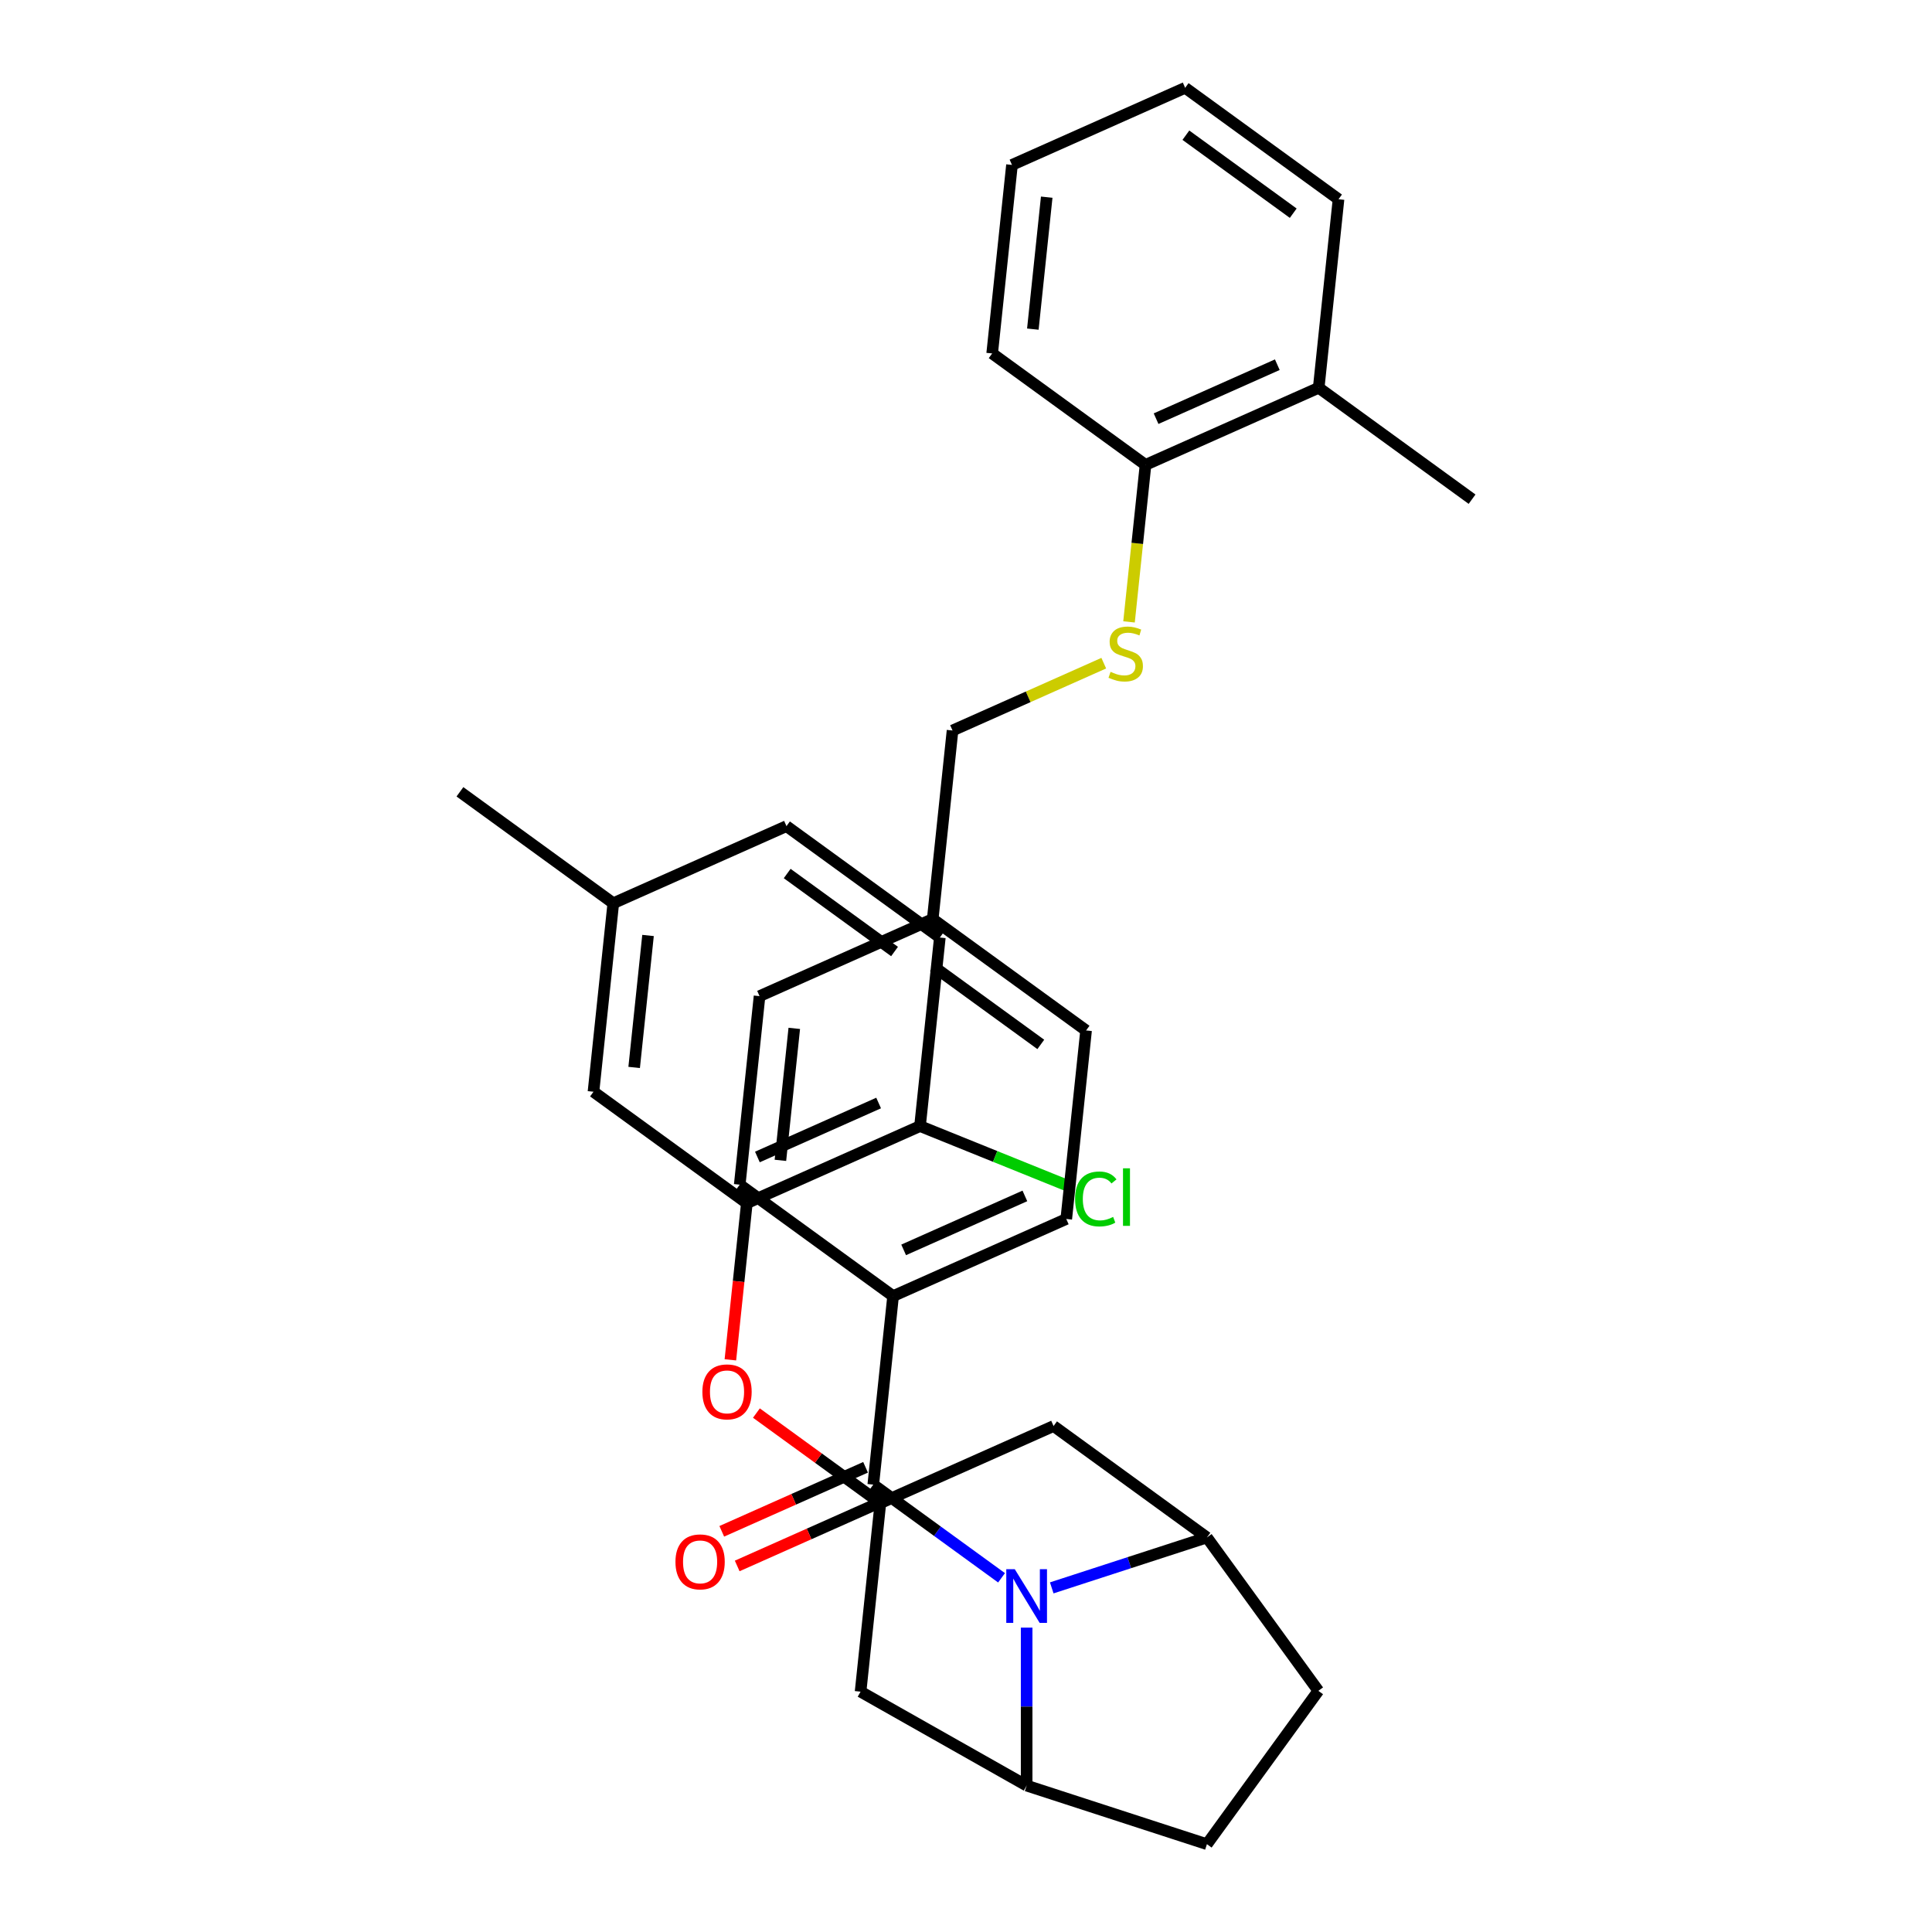 <?xml version='1.0' encoding='iso-8859-1'?>
<svg version='1.1' baseProfile='full'
              xmlns='http://www.w3.org/2000/svg'
                      xmlns:rdkit='http://www.rdkit.org/xml'
                      xmlns:xlink='http://www.w3.org/1999/xlink'
                  xml:space='preserve'
width='1000px' height='1000px' viewBox='0 0 1000 1000'>
<!-- END OF HEADER -->
<rect style='opacity:1.0;fill:#FFFFFF;stroke:none' width='1000' height='1000' x='0' y='0'> </rect>
<path class='bond-0' d='M 518.396,816.668 L 485.201,792.55' style='fill:none;fill-rule:evenodd;stroke:#0000FF;stroke-width:6px;stroke-linecap:butt;stroke-linejoin:miter;stroke-opacity:1' />
<path class='bond-0' d='M 485.201,792.55 L 452.007,768.433' style='fill:none;fill-rule:evenodd;stroke:#000000;stroke-width:6px;stroke-linecap:butt;stroke-linejoin:miter;stroke-opacity:1' />
<path class='bond-1' d='M 531.387,842.453 L 531.387,883.339' style='fill:none;fill-rule:evenodd;stroke:#0000FF;stroke-width:6px;stroke-linecap:butt;stroke-linejoin:miter;stroke-opacity:1' />
<path class='bond-1' d='M 531.387,883.339 L 531.387,924.225' style='fill:none;fill-rule:evenodd;stroke:#000000;stroke-width:6px;stroke-linecap:butt;stroke-linejoin:miter;stroke-opacity:1' />
<path class='bond-2' d='M 544.378,821.885 L 584.54,808.835' style='fill:none;fill-rule:evenodd;stroke:#0000FF;stroke-width:6px;stroke-linecap:butt;stroke-linejoin:miter;stroke-opacity:1' />
<path class='bond-2' d='M 584.54,808.835 L 624.703,795.786' style='fill:none;fill-rule:evenodd;stroke:#000000;stroke-width:6px;stroke-linecap:butt;stroke-linejoin:miter;stroke-opacity:1' />
<path class='bond-8' d='M 452.007,768.433 L 462.263,670.852' style='fill:none;fill-rule:evenodd;stroke:#000000;stroke-width:6px;stroke-linecap:butt;stroke-linejoin:miter;stroke-opacity:1' />
<path class='bond-11' d='M 448.016,759.47 L 410.802,776.038' style='fill:none;fill-rule:evenodd;stroke:#000000;stroke-width:6px;stroke-linecap:butt;stroke-linejoin:miter;stroke-opacity:1' />
<path class='bond-11' d='M 410.802,776.038 L 373.588,792.607' style='fill:none;fill-rule:evenodd;stroke:#FF0000;stroke-width:6px;stroke-linecap:butt;stroke-linejoin:miter;stroke-opacity:1' />
<path class='bond-11' d='M 455.998,777.397 L 418.784,793.965' style='fill:none;fill-rule:evenodd;stroke:#000000;stroke-width:6px;stroke-linecap:butt;stroke-linejoin:miter;stroke-opacity:1' />
<path class='bond-11' d='M 418.784,793.965 L 381.57,810.534' style='fill:none;fill-rule:evenodd;stroke:#FF0000;stroke-width:6px;stroke-linecap:butt;stroke-linejoin:miter;stroke-opacity:1' />
<path class='bond-5' d='M 531.387,924.225 L 445.431,875.603' style='fill:none;fill-rule:evenodd;stroke:#000000;stroke-width:6px;stroke-linecap:butt;stroke-linejoin:miter;stroke-opacity:1' />
<path class='bond-13' d='M 531.387,924.225 L 624.703,954.545' style='fill:none;fill-rule:evenodd;stroke:#000000;stroke-width:6px;stroke-linecap:butt;stroke-linejoin:miter;stroke-opacity:1' />
<path class='bond-6' d='M 624.703,795.786 L 545.323,738.113' style='fill:none;fill-rule:evenodd;stroke:#000000;stroke-width:6px;stroke-linecap:butt;stroke-linejoin:miter;stroke-opacity:1' />
<path class='bond-12' d='M 624.703,795.786 L 682.376,875.166' style='fill:none;fill-rule:evenodd;stroke:#000000;stroke-width:6px;stroke-linecap:butt;stroke-linejoin:miter;stroke-opacity:1' />
<path class='bond-3' d='M 386.564,622.767 L 382.303,663.306' style='fill:none;fill-rule:evenodd;stroke:#000000;stroke-width:6px;stroke-linecap:butt;stroke-linejoin:miter;stroke-opacity:1' />
<path class='bond-3' d='M 382.303,663.306 L 378.042,703.845' style='fill:none;fill-rule:evenodd;stroke:#FF0000;stroke-width:6px;stroke-linecap:butt;stroke-linejoin:miter;stroke-opacity:1' />
<path class='bond-10' d='M 386.564,622.767 L 476.2,582.858' style='fill:none;fill-rule:evenodd;stroke:#000000;stroke-width:6px;stroke-linecap:butt;stroke-linejoin:miter;stroke-opacity:1' />
<path class='bond-10' d='M 392.027,598.854 L 454.773,570.918' style='fill:none;fill-rule:evenodd;stroke:#000000;stroke-width:6px;stroke-linecap:butt;stroke-linejoin:miter;stroke-opacity:1' />
<path class='bond-14' d='M 386.564,622.767 L 307.184,565.094' style='fill:none;fill-rule:evenodd;stroke:#000000;stroke-width:6px;stroke-linecap:butt;stroke-linejoin:miter;stroke-opacity:1' />
<path class='bond-4' d='M 455.687,778.021 L 545.323,738.113' style='fill:none;fill-rule:evenodd;stroke:#000000;stroke-width:6px;stroke-linecap:butt;stroke-linejoin:miter;stroke-opacity:1' />
<path class='bond-7' d='M 455.687,778.021 L 423.602,754.71' style='fill:none;fill-rule:evenodd;stroke:#000000;stroke-width:6px;stroke-linecap:butt;stroke-linejoin:miter;stroke-opacity:1' />
<path class='bond-7' d='M 423.602,754.71 L 391.516,731.398' style='fill:none;fill-rule:evenodd;stroke:#FF0000;stroke-width:6px;stroke-linecap:butt;stroke-linejoin:miter;stroke-opacity:1' />
<path class='bond-33' d='M 455.687,778.021 L 445.431,875.603' style='fill:none;fill-rule:evenodd;stroke:#000000;stroke-width:6px;stroke-linecap:butt;stroke-linejoin:miter;stroke-opacity:1' />
<path class='bond-16' d='M 462.263,670.852 L 551.899,630.943' style='fill:none;fill-rule:evenodd;stroke:#000000;stroke-width:6px;stroke-linecap:butt;stroke-linejoin:miter;stroke-opacity:1' />
<path class='bond-16' d='M 467.727,646.938 L 530.472,619.002' style='fill:none;fill-rule:evenodd;stroke:#000000;stroke-width:6px;stroke-linecap:butt;stroke-linejoin:miter;stroke-opacity:1' />
<path class='bond-17' d='M 462.263,670.852 L 382.883,613.179' style='fill:none;fill-rule:evenodd;stroke:#000000;stroke-width:6px;stroke-linecap:butt;stroke-linejoin:miter;stroke-opacity:1' />
<path class='bond-9' d='M 571.306,343.258 L 532.169,360.683' style='fill:none;fill-rule:evenodd;stroke:#CCCC00;stroke-width:6px;stroke-linecap:butt;stroke-linejoin:miter;stroke-opacity:1' />
<path class='bond-9' d='M 532.169,360.683 L 493.032,378.107' style='fill:none;fill-rule:evenodd;stroke:#000000;stroke-width:6px;stroke-linecap:butt;stroke-linejoin:miter;stroke-opacity:1' />
<path class='bond-15' d='M 584.382,321.892 L 588.653,281.254' style='fill:none;fill-rule:evenodd;stroke:#CCCC00;stroke-width:6px;stroke-linecap:butt;stroke-linejoin:miter;stroke-opacity:1' />
<path class='bond-15' d='M 588.653,281.254 L 592.924,240.617' style='fill:none;fill-rule:evenodd;stroke:#000000;stroke-width:6px;stroke-linecap:butt;stroke-linejoin:miter;stroke-opacity:1' />
<path class='bond-19' d='M 476.2,582.858 L 486.456,485.277' style='fill:none;fill-rule:evenodd;stroke:#000000;stroke-width:6px;stroke-linecap:butt;stroke-linejoin:miter;stroke-opacity:1' />
<path class='bond-22' d='M 476.2,582.858 L 515.104,598.574' style='fill:none;fill-rule:evenodd;stroke:#000000;stroke-width:6px;stroke-linecap:butt;stroke-linejoin:miter;stroke-opacity:1' />
<path class='bond-22' d='M 515.104,598.574 L 554.008,614.29' style='fill:none;fill-rule:evenodd;stroke:#00CC00;stroke-width:6px;stroke-linecap:butt;stroke-linejoin:miter;stroke-opacity:1' />
<path class='bond-34' d='M 682.376,875.166 L 624.703,954.545' style='fill:none;fill-rule:evenodd;stroke:#000000;stroke-width:6px;stroke-linecap:butt;stroke-linejoin:miter;stroke-opacity:1' />
<path class='bond-21' d='M 307.184,565.094 L 317.44,467.513' style='fill:none;fill-rule:evenodd;stroke:#000000;stroke-width:6px;stroke-linecap:butt;stroke-linejoin:miter;stroke-opacity:1' />
<path class='bond-21' d='M 328.238,552.508 L 335.418,484.201' style='fill:none;fill-rule:evenodd;stroke:#000000;stroke-width:6px;stroke-linecap:butt;stroke-linejoin:miter;stroke-opacity:1' />
<path class='bond-18' d='M 592.924,240.617 L 682.56,200.709' style='fill:none;fill-rule:evenodd;stroke:#000000;stroke-width:6px;stroke-linecap:butt;stroke-linejoin:miter;stroke-opacity:1' />
<path class='bond-18' d='M 598.388,216.704 L 661.133,188.768' style='fill:none;fill-rule:evenodd;stroke:#000000;stroke-width:6px;stroke-linecap:butt;stroke-linejoin:miter;stroke-opacity:1' />
<path class='bond-27' d='M 592.924,240.617 L 513.544,182.945' style='fill:none;fill-rule:evenodd;stroke:#000000;stroke-width:6px;stroke-linecap:butt;stroke-linejoin:miter;stroke-opacity:1' />
<path class='bond-26' d='M 551.899,630.943 L 562.155,533.362' style='fill:none;fill-rule:evenodd;stroke:#000000;stroke-width:6px;stroke-linecap:butt;stroke-linejoin:miter;stroke-opacity:1' />
<path class='bond-25' d='M 382.883,613.179 L 393.139,515.597' style='fill:none;fill-rule:evenodd;stroke:#000000;stroke-width:6px;stroke-linecap:butt;stroke-linejoin:miter;stroke-opacity:1' />
<path class='bond-25' d='M 403.938,600.593 L 411.117,532.286' style='fill:none;fill-rule:evenodd;stroke:#000000;stroke-width:6px;stroke-linecap:butt;stroke-linejoin:miter;stroke-opacity:1' />
<path class='bond-28' d='M 682.56,200.709 L 761.94,258.382' style='fill:none;fill-rule:evenodd;stroke:#000000;stroke-width:6px;stroke-linecap:butt;stroke-linejoin:miter;stroke-opacity:1' />
<path class='bond-29' d='M 682.56,200.709 L 692.816,103.127' style='fill:none;fill-rule:evenodd;stroke:#000000;stroke-width:6px;stroke-linecap:butt;stroke-linejoin:miter;stroke-opacity:1' />
<path class='bond-36' d='M 486.456,485.277 L 407.076,427.604' style='fill:none;fill-rule:evenodd;stroke:#000000;stroke-width:6px;stroke-linecap:butt;stroke-linejoin:miter;stroke-opacity:1' />
<path class='bond-36' d='M 463.014,492.502 L 407.448,452.131' style='fill:none;fill-rule:evenodd;stroke:#000000;stroke-width:6px;stroke-linecap:butt;stroke-linejoin:miter;stroke-opacity:1' />
<path class='bond-20' d='M 493.032,378.107 L 482.775,475.689' style='fill:none;fill-rule:evenodd;stroke:#000000;stroke-width:6px;stroke-linecap:butt;stroke-linejoin:miter;stroke-opacity:1' />
<path class='bond-24' d='M 317.44,467.513 L 407.076,427.604' style='fill:none;fill-rule:evenodd;stroke:#000000;stroke-width:6px;stroke-linecap:butt;stroke-linejoin:miter;stroke-opacity:1' />
<path class='bond-30' d='M 317.44,467.513 L 238.06,409.84' style='fill:none;fill-rule:evenodd;stroke:#000000;stroke-width:6px;stroke-linecap:butt;stroke-linejoin:miter;stroke-opacity:1' />
<path class='bond-23' d='M 482.775,475.689 L 562.155,533.362' style='fill:none;fill-rule:evenodd;stroke:#000000;stroke-width:6px;stroke-linecap:butt;stroke-linejoin:miter;stroke-opacity:1' />
<path class='bond-23' d='M 483.148,500.216 L 538.714,540.587' style='fill:none;fill-rule:evenodd;stroke:#000000;stroke-width:6px;stroke-linecap:butt;stroke-linejoin:miter;stroke-opacity:1' />
<path class='bond-35' d='M 482.775,475.689 L 393.139,515.597' style='fill:none;fill-rule:evenodd;stroke:#000000;stroke-width:6px;stroke-linecap:butt;stroke-linejoin:miter;stroke-opacity:1' />
<path class='bond-32' d='M 513.544,182.945 L 523.8,85.363' style='fill:none;fill-rule:evenodd;stroke:#000000;stroke-width:6px;stroke-linecap:butt;stroke-linejoin:miter;stroke-opacity:1' />
<path class='bond-32' d='M 534.599,170.359 L 541.778,102.052' style='fill:none;fill-rule:evenodd;stroke:#000000;stroke-width:6px;stroke-linecap:butt;stroke-linejoin:miter;stroke-opacity:1' />
<path class='bond-37' d='M 692.816,103.127 L 613.436,45.455' style='fill:none;fill-rule:evenodd;stroke:#000000;stroke-width:6px;stroke-linecap:butt;stroke-linejoin:miter;stroke-opacity:1' />
<path class='bond-37' d='M 669.375,110.352 L 613.809,69.981' style='fill:none;fill-rule:evenodd;stroke:#000000;stroke-width:6px;stroke-linecap:butt;stroke-linejoin:miter;stroke-opacity:1' />
<path class='bond-31' d='M 613.436,45.455 L 523.8,85.363' style='fill:none;fill-rule:evenodd;stroke:#000000;stroke-width:6px;stroke-linecap:butt;stroke-linejoin:miter;stroke-opacity:1' />
<path  class='atom-0' d='M 525.244 812.212
L 534.35 826.93
Q 535.253 828.382, 536.705 831.012
Q 538.157 833.642, 538.235 833.799
L 538.235 812.212
L 541.925 812.212
L 541.925 840
L 538.118 840
L 528.345 823.908
Q 527.207 822.024, 525.99 819.866
Q 524.813 817.707, 524.459 817.04
L 524.459 840
L 520.849 840
L 520.849 812.212
L 525.244 812.212
' fill='#0000FF'/>
<path  class='atom-8' d='M 363.552 720.427
Q 363.552 713.755, 366.849 710.026
Q 370.146 706.298, 376.307 706.298
Q 382.469 706.298, 385.766 710.026
Q 389.063 713.755, 389.063 720.427
Q 389.063 727.178, 385.727 731.024
Q 382.391 734.831, 376.307 734.831
Q 370.185 734.831, 366.849 731.024
Q 363.552 727.217, 363.552 720.427
M 376.307 731.691
Q 380.546 731.691, 382.822 728.865
Q 385.138 726, 385.138 720.427
Q 385.138 714.972, 382.822 712.224
Q 380.546 709.438, 376.307 709.438
Q 372.069 709.438, 369.753 712.185
Q 367.477 714.932, 367.477 720.427
Q 367.477 726.039, 369.753 728.865
Q 372.069 731.691, 376.307 731.691
' fill='#FF0000'/>
<path  class='atom-10' d='M 574.818 347.736
Q 575.132 347.854, 576.427 348.403
Q 577.723 348.953, 579.135 349.306
Q 580.588 349.62, 582.001 349.62
Q 584.63 349.62, 586.161 348.364
Q 587.691 347.069, 587.691 344.832
Q 587.691 343.301, 586.906 342.359
Q 586.161 341.417, 584.983 340.907
Q 583.806 340.397, 581.844 339.808
Q 579.371 339.062, 577.88 338.356
Q 576.427 337.649, 575.368 336.158
Q 574.347 334.667, 574.347 332.155
Q 574.347 328.662, 576.702 326.503
Q 579.096 324.344, 583.806 324.344
Q 587.024 324.344, 590.674 325.875
L 589.772 328.897
Q 586.436 327.524, 583.924 327.524
Q 581.216 327.524, 579.724 328.662
Q 578.233 329.761, 578.272 331.684
Q 578.272 333.175, 579.018 334.078
Q 579.803 334.981, 580.902 335.491
Q 582.04 336.001, 583.924 336.59
Q 586.436 337.375, 587.927 338.16
Q 589.418 338.945, 590.478 340.554
Q 591.577 342.124, 591.577 344.832
Q 591.577 348.678, 588.987 350.758
Q 586.436 352.799, 582.158 352.799
Q 579.685 352.799, 577.801 352.25
Q 575.956 351.739, 573.759 350.837
L 574.818 347.736
' fill='#CCCC00'/>
<path  class='atom-12' d='M 349.615 808.42
Q 349.615 801.748, 352.912 798.02
Q 356.209 794.291, 362.371 794.291
Q 368.532 794.291, 371.829 798.02
Q 375.126 801.748, 375.126 808.42
Q 375.126 815.171, 371.79 819.017
Q 368.454 822.824, 362.371 822.824
Q 356.248 822.824, 352.912 819.017
Q 349.615 815.21, 349.615 808.42
M 362.371 819.684
Q 366.609 819.684, 368.886 816.859
Q 371.201 813.993, 371.201 808.42
Q 371.201 802.965, 368.886 800.218
Q 366.609 797.431, 362.371 797.431
Q 358.132 797.431, 355.816 800.178
Q 353.54 802.926, 353.54 808.42
Q 353.54 814.033, 355.816 816.859
Q 358.132 819.684, 362.371 819.684
' fill='#FF0000'/>
<path  class='atom-23' d='M 556.461 620.571
Q 556.461 613.664, 559.68 610.053
Q 562.937 606.403, 569.099 606.403
Q 574.829 606.403, 577.891 610.445
L 575.3 612.565
Q 573.063 609.621, 569.099 609.621
Q 564.9 609.621, 562.663 612.447
Q 560.465 615.233, 560.465 620.571
Q 560.465 626.066, 562.741 628.892
Q 565.057 631.717, 569.531 631.717
Q 572.592 631.717, 576.164 629.873
L 577.263 632.816
Q 575.81 633.758, 573.613 634.308
Q 571.415 634.857, 568.981 634.857
Q 562.937 634.857, 559.68 631.168
Q 556.461 627.479, 556.461 620.571
' fill='#00CC00'/>
<path  class='atom-23' d='M 581.266 604.715
L 584.877 604.715
L 584.877 634.504
L 581.266 634.504
L 581.266 604.715
' fill='#00CC00'/>
</svg>
